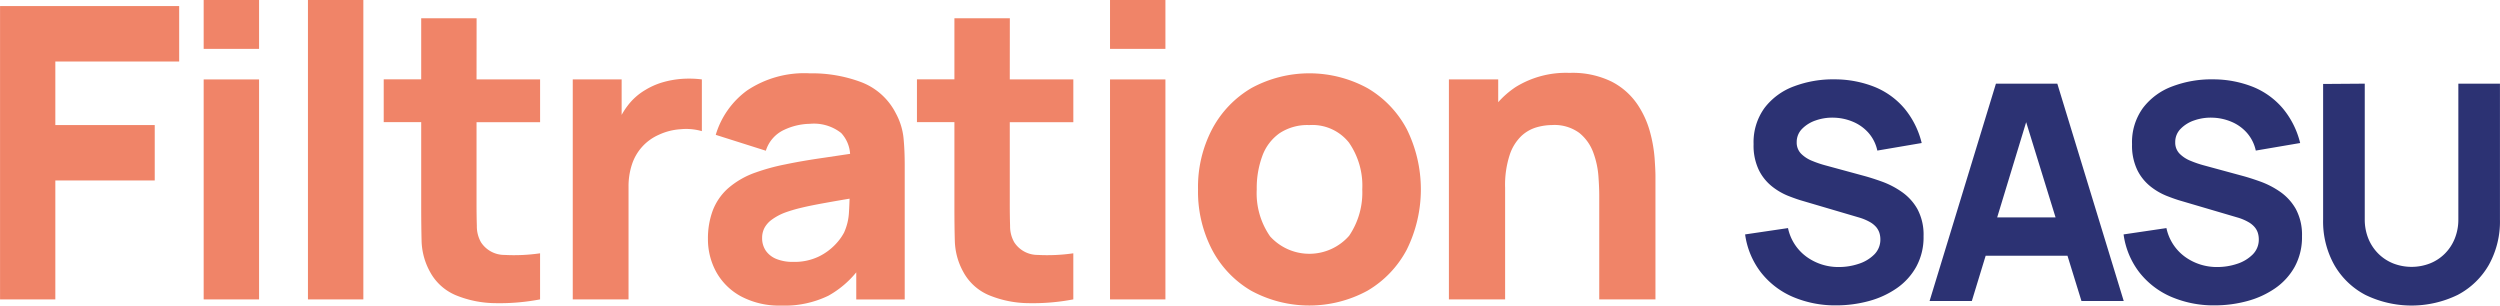 <svg id="Groupe_762" data-name="Groupe 762" xmlns="http://www.w3.org/2000/svg" width="162.778" height="19.893" viewBox="0 0 162.778 19.893">
  <path id="Tracé_1182" data-name="Tracé 1182" d="M93.6,314.4H97.2v-7.745h6.472v-3.607H97.2V298.91h8.063V295.3H93.6Z" transform="translate(-93.597 -294.905)" fill="#f08468"/>
  <rect id="Rectangle_1203" data-name="Rectangle 1203" width="3.607" height="14.323" transform="translate(13.261 5.172)" fill="#f08468"/>
  <rect id="Rectangle_1204" data-name="Rectangle 1204" width="3.607" height="3.182" transform="translate(13.261)" fill="#f08468"/>
  <rect id="Rectangle_1205" data-name="Rectangle 1205" width="3.607" height="19.495" transform="translate(20.051)" fill="#f08468"/>
  <path id="Tracé_1183" data-name="Tracé 1183" d="M112.253,295.7h-3.607v3.977h-2.441v2.786h2.441v5.463q0,1.287.026,2.3a4.383,4.383,0,0,0,.557,2,3.394,3.394,0,0,0,1.7,1.518,6.912,6.912,0,0,0,2.546.505,14,14,0,0,0,2.911-.246v-3a11.716,11.716,0,0,1-2.32.105,1.813,1.813,0,0,1-1.526-.822,2.093,2.093,0,0,1-.271-1.068q-.021-.669-.02-1.5v-5.251h4.138v-2.786h-4.138Z" transform="translate(-81.221 -294.51)" fill="#f08468"/>
  <path id="Tracé_1184" data-name="Tracé 1184" d="M119.524,297.7a6.026,6.026,0,0,0-1.26.226,4.706,4.706,0,0,0-1.128.5A3.928,3.928,0,0,0,116,299.434a4.851,4.851,0,0,0-.4.612v-2.311h-3.183v14.323h3.632v-7.32a4.523,4.523,0,0,1,.226-1.478,3.179,3.179,0,0,1,1.738-1.916,3.944,3.944,0,0,1,1.425-.365,3.7,3.7,0,0,1,1.385.125v-3.369A6.766,6.766,0,0,0,119.524,297.7Z" transform="translate(-75.124 -292.565)" fill="#f08468"/>
  <path id="Tracé_1185" data-name="Tracé 1185" d="M129.088,300.109a4.2,4.2,0,0,0-2.227-2.015,9.109,9.109,0,0,0-3.369-.583,6.7,6.7,0,0,0-4.084,1.114,5.528,5.528,0,0,0-2.043,2.891l3.262,1.034a2.224,2.224,0,0,1,1.207-1.367,4.074,4.074,0,0,1,1.659-.385,2.858,2.858,0,0,1,2.041.6,2.194,2.194,0,0,1,.579,1.355l-1.732.258q-1.394.2-2.493.43a13.422,13.422,0,0,0-1.9.517,5.476,5.476,0,0,0-1.837,1.054,3.721,3.721,0,0,0-.989,1.453,5.217,5.217,0,0,0-.305,1.817,4.417,4.417,0,0,0,.551,2.182,4.032,4.032,0,0,0,1.619,1.577,5.3,5.3,0,0,0,2.606.591,6.5,6.5,0,0,0,3.07-.644,6.284,6.284,0,0,0,1.811-1.52v1.766h3.155v-8.753q0-.981-.079-1.778A4.284,4.284,0,0,0,129.088,300.109Zm-3.369,7.772a3.443,3.443,0,0,1-.551.755,3.725,3.725,0,0,1-1.086.8,3.646,3.646,0,0,1-1.679.351,2.794,2.794,0,0,1-1.074-.184,1.538,1.538,0,0,1-.7-.537,1.439,1.439,0,0,1-.244-.842,1.386,1.386,0,0,1,.153-.65,1.623,1.623,0,0,1,.478-.537,3.648,3.648,0,0,1,.854-.458,9.353,9.353,0,0,1,1.074-.317c.408-.1.941-.206,1.605-.325.424-.077.939-.167,1.53-.266-.008.254-.018.529-.038.848A3.637,3.637,0,0,1,125.719,307.881Z" transform="translate(-70.762 -292.736)" fill="#f08468"/>
  <path id="Tracé_1186" data-name="Tracé 1186" d="M129.774,295.7h-3.609v3.977h-2.439v2.786h2.439v5.463c0,.858.008,1.625.028,2.3a4.383,4.383,0,0,0,.557,2,3.386,3.386,0,0,0,1.7,1.518,6.9,6.9,0,0,0,2.546.505,14,14,0,0,0,2.911-.246v-3a11.736,11.736,0,0,1-2.322.105,1.809,1.809,0,0,1-1.524-.822,2.092,2.092,0,0,1-.271-1.068q-.021-.669-.02-1.5v-5.251h4.138v-2.786h-4.138Z" transform="translate(-64.022 -294.51)" fill="#f08468"/>
  <rect id="Rectangle_1206" data-name="Rectangle 1206" width="3.607" height="3.182" transform="translate(72.275)" fill="#f08468"/>
  <rect id="Rectangle_1207" data-name="Rectangle 1207" width="3.607" height="14.323" transform="translate(72.275 5.172)" fill="#f08468"/>
  <path id="Tracé_1187" data-name="Tracé 1187" d="M144,298.478a7.9,7.9,0,0,0-7.552-.014,6.77,6.77,0,0,0-2.558,2.659,8.106,8.106,0,0,0-.929,3.945,8.2,8.2,0,0,0,.91,3.92,6.7,6.7,0,0,0,2.538,2.671,7.924,7.924,0,0,0,7.58.008A6.759,6.759,0,0,0,146.547,309a8.839,8.839,0,0,0,.008-7.851A6.741,6.741,0,0,0,144,298.478Zm-1.2,9.609a3.447,3.447,0,0,1-5.146.04,4.911,4.911,0,0,1-.87-3.058,6.025,6.025,0,0,1,.367-2.188,3.11,3.11,0,0,1,1.12-1.472,3.285,3.285,0,0,1,1.936-.529,3.04,3.04,0,0,1,2.58,1.139,4.915,4.915,0,0,1,.868,3.05A5.009,5.009,0,0,1,142.8,308.087Z" transform="translate(-54.956 -292.736)" fill="#f08468"/>
  <path id="Tracé_1188" data-name="Tracé 1188" d="M154.295,301.337a6.028,6.028,0,0,0-.842-1.825,4.522,4.522,0,0,0-1.651-1.445,5.777,5.777,0,0,0-2.745-.571,6.214,6.214,0,0,0-3.5.916,5.826,5.826,0,0,0-1.145.993v-1.484h-3.21v14.323h3.66v-7.267a6.312,6.312,0,0,1,.3-2.148,3,3,0,0,1,.763-1.229,2.456,2.456,0,0,1,.993-.563,3.779,3.779,0,0,1,.995-.145,2.74,2.74,0,0,1,1.784.515,2.941,2.941,0,0,1,.91,1.288,5.6,5.6,0,0,1,.331,1.532q.054.761.053,1.252v6.763h3.66v-8.037q0-.357-.054-1.139A9.2,9.2,0,0,0,154.295,301.337Z" transform="translate(-46.862 -292.75)" fill="#f08468"/>
  <path id="Tracé_1189" data-name="Tracé 1189" d="M161.141,305.037a5.541,5.541,0,0,0-1.282-.668q-.669-.241-1.219-.388l-2.455-.668a6.922,6.922,0,0,1-.886-.3,2.12,2.12,0,0,1-.717-.466,1.027,1.027,0,0,1-.285-.751,1.209,1.209,0,0,1,.349-.866,2.247,2.247,0,0,1,.906-.555,3.238,3.238,0,0,1,1.183-.173,3.411,3.411,0,0,1,1.225.266,2.79,2.79,0,0,1,1.007.717,2.546,2.546,0,0,1,.579,1.159l2.889-.492a5.586,5.586,0,0,0-1.12-2.245,5.017,5.017,0,0,0-1.926-1.4,7.013,7.013,0,0,0-2.614-.5,7.175,7.175,0,0,0-2.653.454,4.262,4.262,0,0,0-1.916,1.4,3.8,3.8,0,0,0-.717,2.368,3.666,3.666,0,0,0,.339,1.675,3.135,3.135,0,0,0,.85,1.066,4.232,4.232,0,0,0,1.056.62c.365.143.684.256.959.333l3.674,1.082a3.315,3.315,0,0,1,.684.285,1.549,1.549,0,0,1,.418.333,1.163,1.163,0,0,1,.212.378,1.405,1.405,0,0,1,.063.418,1.36,1.36,0,0,1-.4.993,2.522,2.522,0,0,1-1.019.608,4.029,4.029,0,0,1-1.276.206,3.521,3.521,0,0,1-2.1-.658,3.1,3.1,0,0,1-1.219-1.877l-2.792.412a5.188,5.188,0,0,0,1.028,2.471,5.279,5.279,0,0,0,2.073,1.593,7,7,0,0,0,2.834.555,8.051,8.051,0,0,0,2.1-.275,5.847,5.847,0,0,0,1.823-.83,4.146,4.146,0,0,0,1.282-1.405,3.989,3.989,0,0,0,.478-1.99,3.533,3.533,0,0,0-.4-1.77A3.391,3.391,0,0,0,161.141,305.037Z" transform="translate(-37.311 -292.54)" fill="#2c3273"/>
  <path id="Tracé_1190" data-name="Tracé 1190" d="M161.32,297.85,157,312h2.751l.9-2.947h5.327l.91,2.947h2.752l-4.324-14.151Zm.081,8.707,1.887-6.2,1.914,6.2Z" transform="translate(-31.362 -292.403)" fill="#2c3273"/>
  <path id="Tracé_1191" data-name="Tracé 1191" d="M173.578,305.037a5.621,5.621,0,0,0-1.282-.668q-.669-.241-1.219-.388l-2.457-.668a6.893,6.893,0,0,1-.884-.3,2.1,2.1,0,0,1-.717-.466,1.027,1.027,0,0,1-.285-.751,1.21,1.21,0,0,1,.349-.866,2.226,2.226,0,0,1,.9-.555,3.248,3.248,0,0,1,1.185-.173,3.4,3.4,0,0,1,1.223.266,2.772,2.772,0,0,1,1.007.717,2.567,2.567,0,0,1,.581,1.159l2.889-.492a5.589,5.589,0,0,0-1.122-2.245,5.01,5.01,0,0,0-1.924-1.4,7.021,7.021,0,0,0-2.614-.5,7.168,7.168,0,0,0-2.653.454,4.251,4.251,0,0,0-1.916,1.4,3.787,3.787,0,0,0-.717,2.368,3.666,3.666,0,0,0,.339,1.675,3.134,3.134,0,0,0,.85,1.066,4.2,4.2,0,0,0,1.056.62c.363.143.682.256.957.333l3.676,1.082a3.245,3.245,0,0,1,.682.285,1.518,1.518,0,0,1,.418.333,1.093,1.093,0,0,1,.212.378,1.406,1.406,0,0,1,.063.418,1.36,1.36,0,0,1-.4.993,2.527,2.527,0,0,1-1.017.608,4.032,4.032,0,0,1-1.278.206,3.529,3.529,0,0,1-2.1-.658,3.1,3.1,0,0,1-1.219-1.877l-2.79.412a5.183,5.183,0,0,0,1.027,2.471,5.286,5.286,0,0,0,2.075,1.593,6.985,6.985,0,0,0,2.834.555,8.051,8.051,0,0,0,2.1-.275,5.867,5.867,0,0,0,1.823-.83,4.166,4.166,0,0,0,1.282-1.405,4.009,4.009,0,0,0,.476-1.99,3.554,3.554,0,0,0-.4-1.77A3.413,3.413,0,0,0,173.578,305.037Z" transform="translate(-25.102 -292.54)" fill="#2c3273"/>
  <path id="Tracé_1192" data-name="Tracé 1192" d="M178.733,297.85v8.824a3.31,3.31,0,0,1-.232,1.258,2.93,2.93,0,0,1-.644.983,2.867,2.867,0,0,1-.967.638,3.307,3.307,0,0,1-2.388.006,2.907,2.907,0,0,1-.973-.634,2.955,2.955,0,0,1-.654-.983,3.3,3.3,0,0,1-.236-1.268V297.85l-2.711.02v8.824a5.8,5.8,0,0,0,.727,2.959,5.019,5.019,0,0,0,2.023,1.95,6.866,6.866,0,0,0,6.014,0,5.037,5.037,0,0,0,2.025-1.95,5.82,5.82,0,0,0,.725-2.959V297.85Z" transform="translate(-18.667 -292.403)" fill="#2c3273"/>
</svg>
